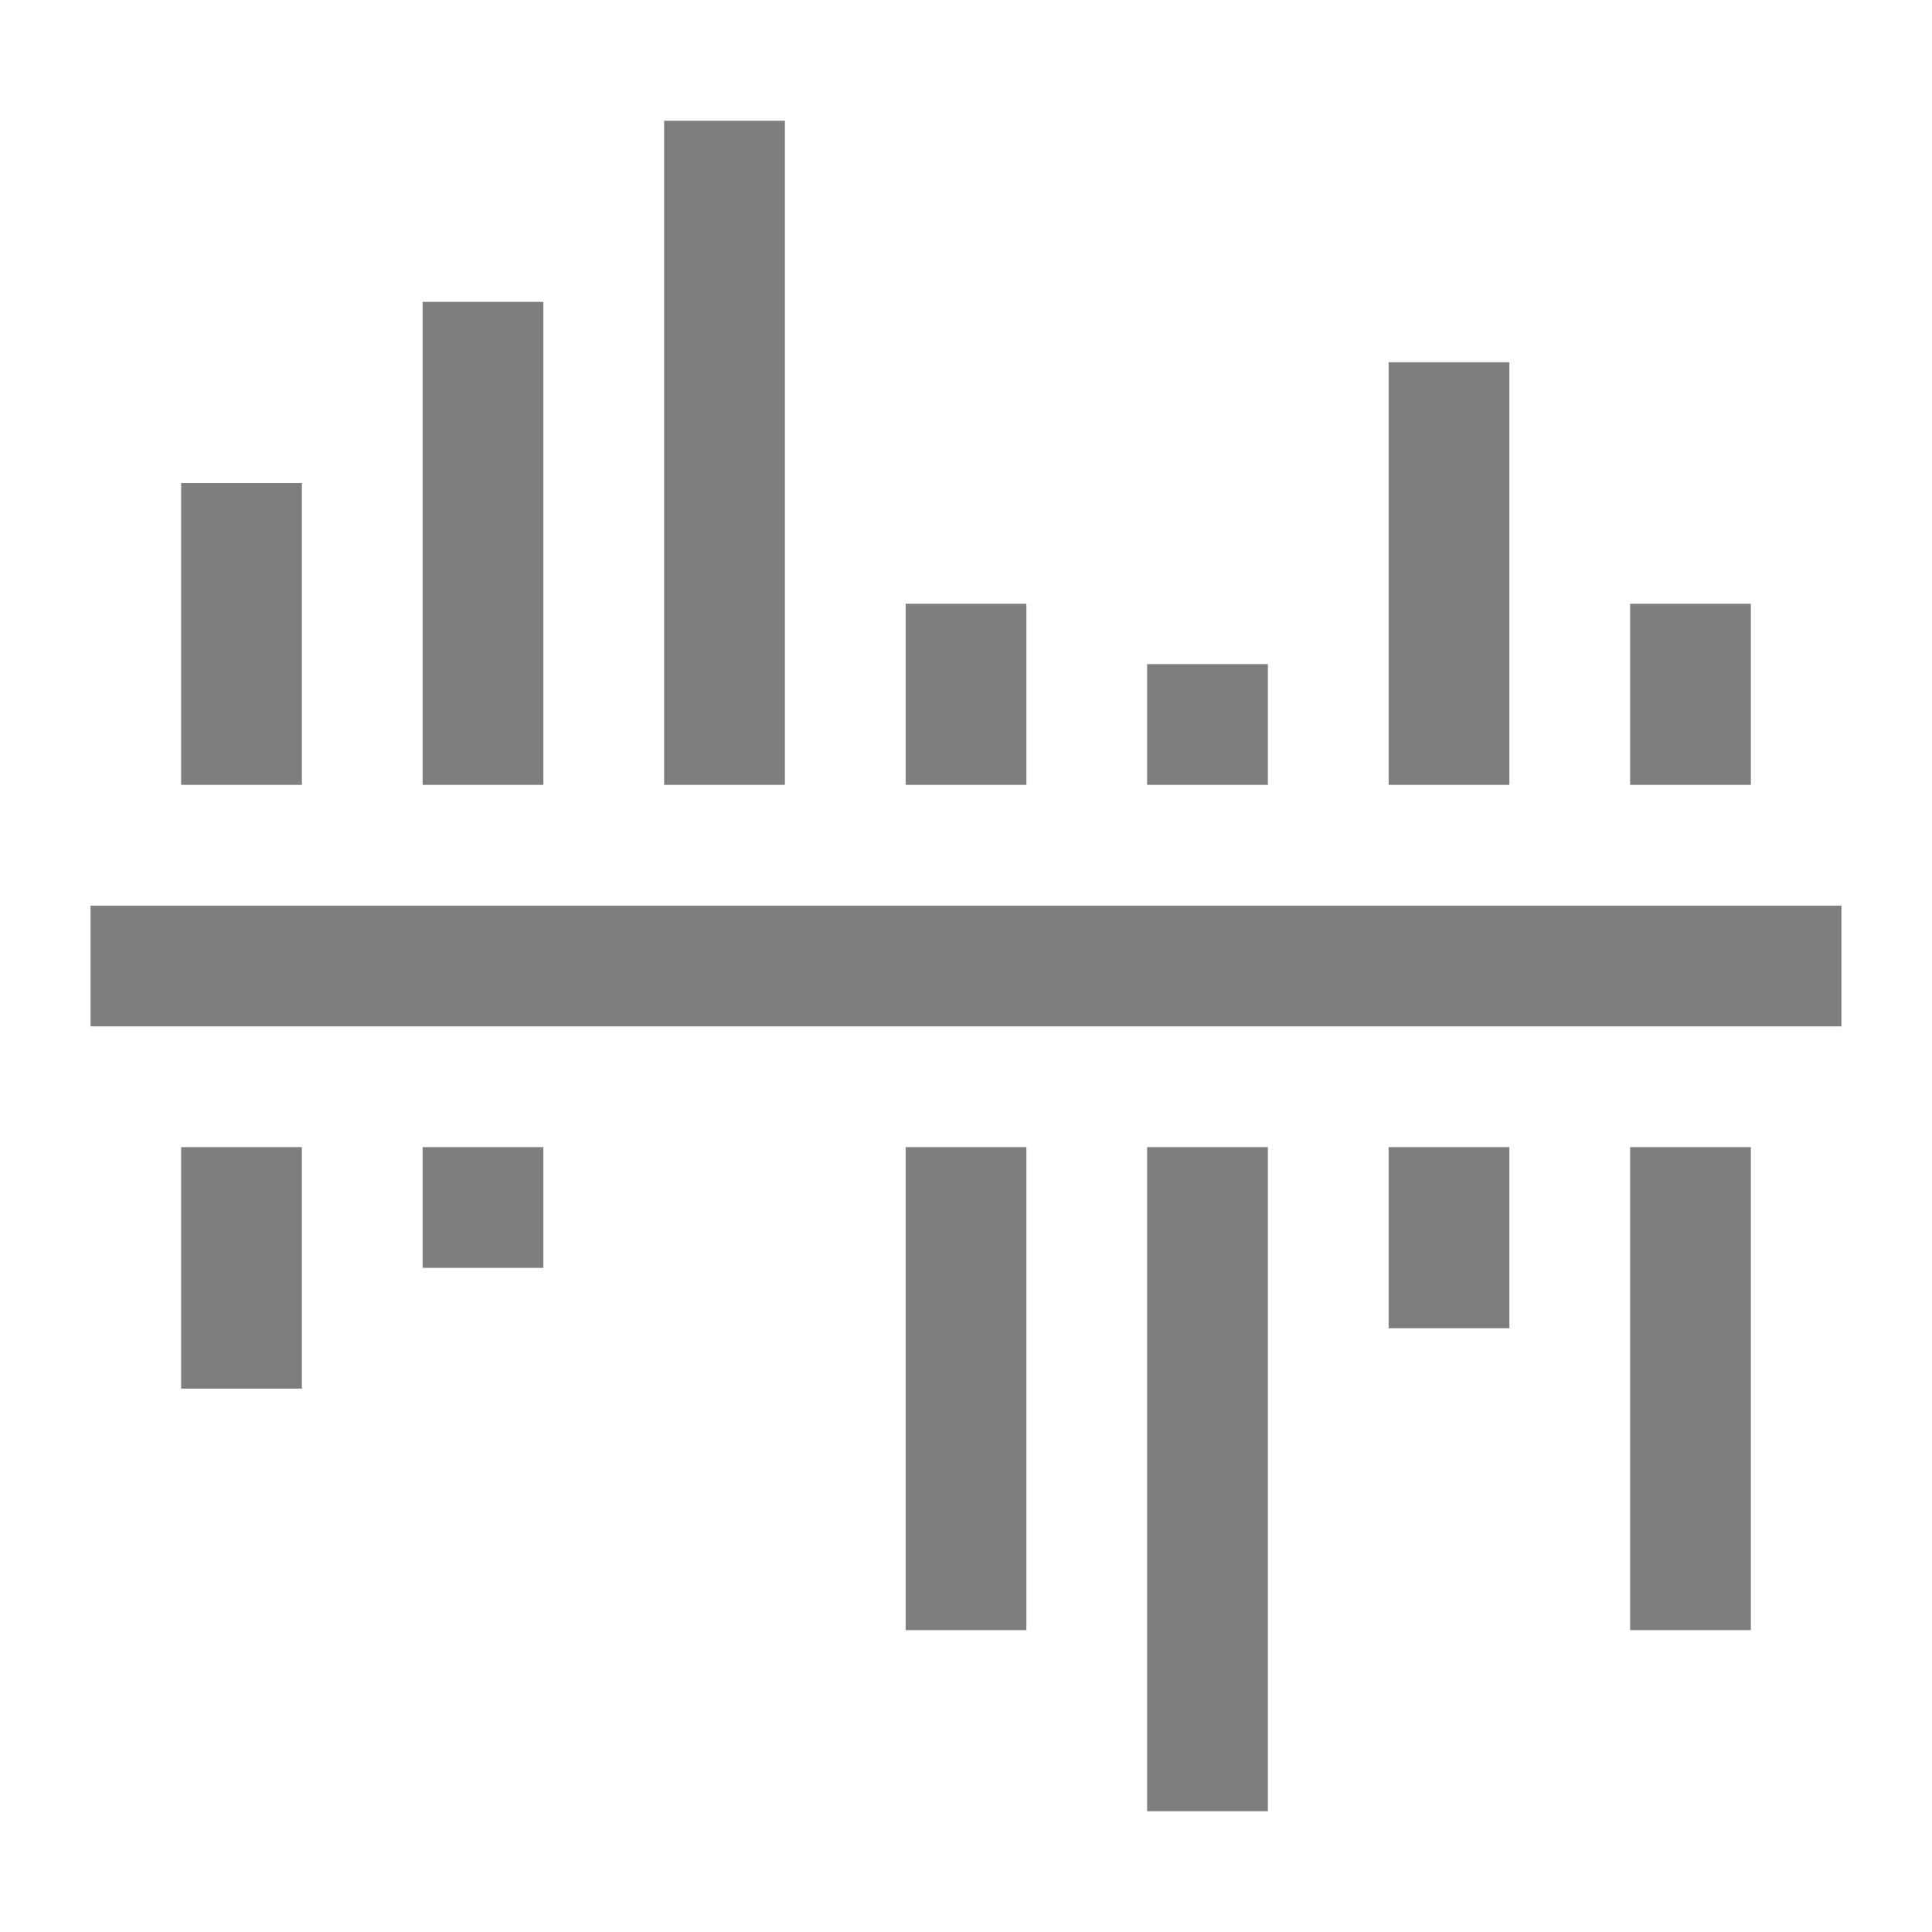 <?xml version="1.0" encoding="UTF-8" standalone="no"?>
<svg
   xmlns:dc="http://purl.org/dc/elements/1.1/"
   xmlns:cc="http://creativecommons.org/ns#"
   xmlns:rdf="http://www.w3.org/1999/02/22-rdf-syntax-ns#"
   xmlns:svg="http://www.w3.org/2000/svg"
   xmlns="http://www.w3.org/2000/svg"
   xmlns:sodipodi="http://sodipodi.sourceforge.net/DTD/sodipodi-0.dtd"
   xmlns:inkscape="http://www.inkscape.org/namespaces/inkscape"
   id="Solid"
   height="512"
   viewBox="0 0 512 512"
   width="512"
   version="1.1"
   sodipodi:docname="vocoder.svg"
   inkscape:version="0.92.5 (2060ec1f9f, 2020-04-08)">
  <defs
     id="defs33" />
  <sodipodi:namedview
     pagecolor="#ffffff"
     bordercolor="#666666"
     borderopacity="1"
     objecttolerance="10"
     gridtolerance="10"
     guidetolerance="10"
     inkscape:pageopacity="0"
     inkscape:pageshadow="2"
     inkscape:window-width="772"
     inkscape:window-height="480"
     id="namedview31"
     showgrid="false"
     inkscape:zoom="0.4609375"
     inkscape:cx="256"
     inkscape:cy="256"
     inkscape:window-x="72"
     inkscape:window-y="26"
     inkscape:window-maximized="0"
     inkscape:current-layer="Solid" />
  <path
     d="m24 240h464v32h-464z"
     id="path2"
     style="fill:#7e7e7e;fill-opacity:1" />
  <path
     d="m48 128h32v80h-32z"
     id="path4"
     style="fill:#7e7e7e;fill-opacity:1" />
  <path
     d="m112 80h32v128h-32z"
     id="path6"
     style="fill:#7e7e7e;fill-opacity:1" />
  <path
     d="m176 32h32v176h-32z"
     id="path8"
     style="fill:#7e7e7e;fill-opacity:1" />
  <path
     d="m240 160h32v48h-32z"
     id="path10"
     style="fill:#7e7e7e;fill-opacity:1" />
  <path
     d="m304 176h32v32h-32z"
     id="path12"
     style="fill:#7e7e7e;fill-opacity:1" />
  <path
     d="m368 96h32v112h-32z"
     id="path14"
     style="fill:#7e7e7e;fill-opacity:1" />
  <path
     d="m432 160h32v48h-32z"
     id="path16"
     style="fill:#7e7e7e;fill-opacity:1" />
  <path
     d="m48 304h32v64h-32z"
     id="path18"
     style="fill:#7e7e7e;fill-opacity:1" />
  <path
     d="m112 304h32v32h-32z"
     id="path20"
     style="fill:#7e7e7e;fill-opacity:1" />
  <path
     d="m240 304h32v128h-32z"
     id="path22"
     style="fill:#7e7e7e;fill-opacity:1" />
  <path
     d="m304 304h32v176h-32z"
     id="path24"
     style="fill:#7e7e7e;fill-opacity:1" />
  <path
     d="m368 304h32v48h-32z"
     id="path26"
     style="fill:#7e7e7e;fill-opacity:1" />
  <path
     d="m432 304h32v128h-32z"
     id="path28"
     style="fill:#7e7e7e;fill-opacity:1" />
</svg>
